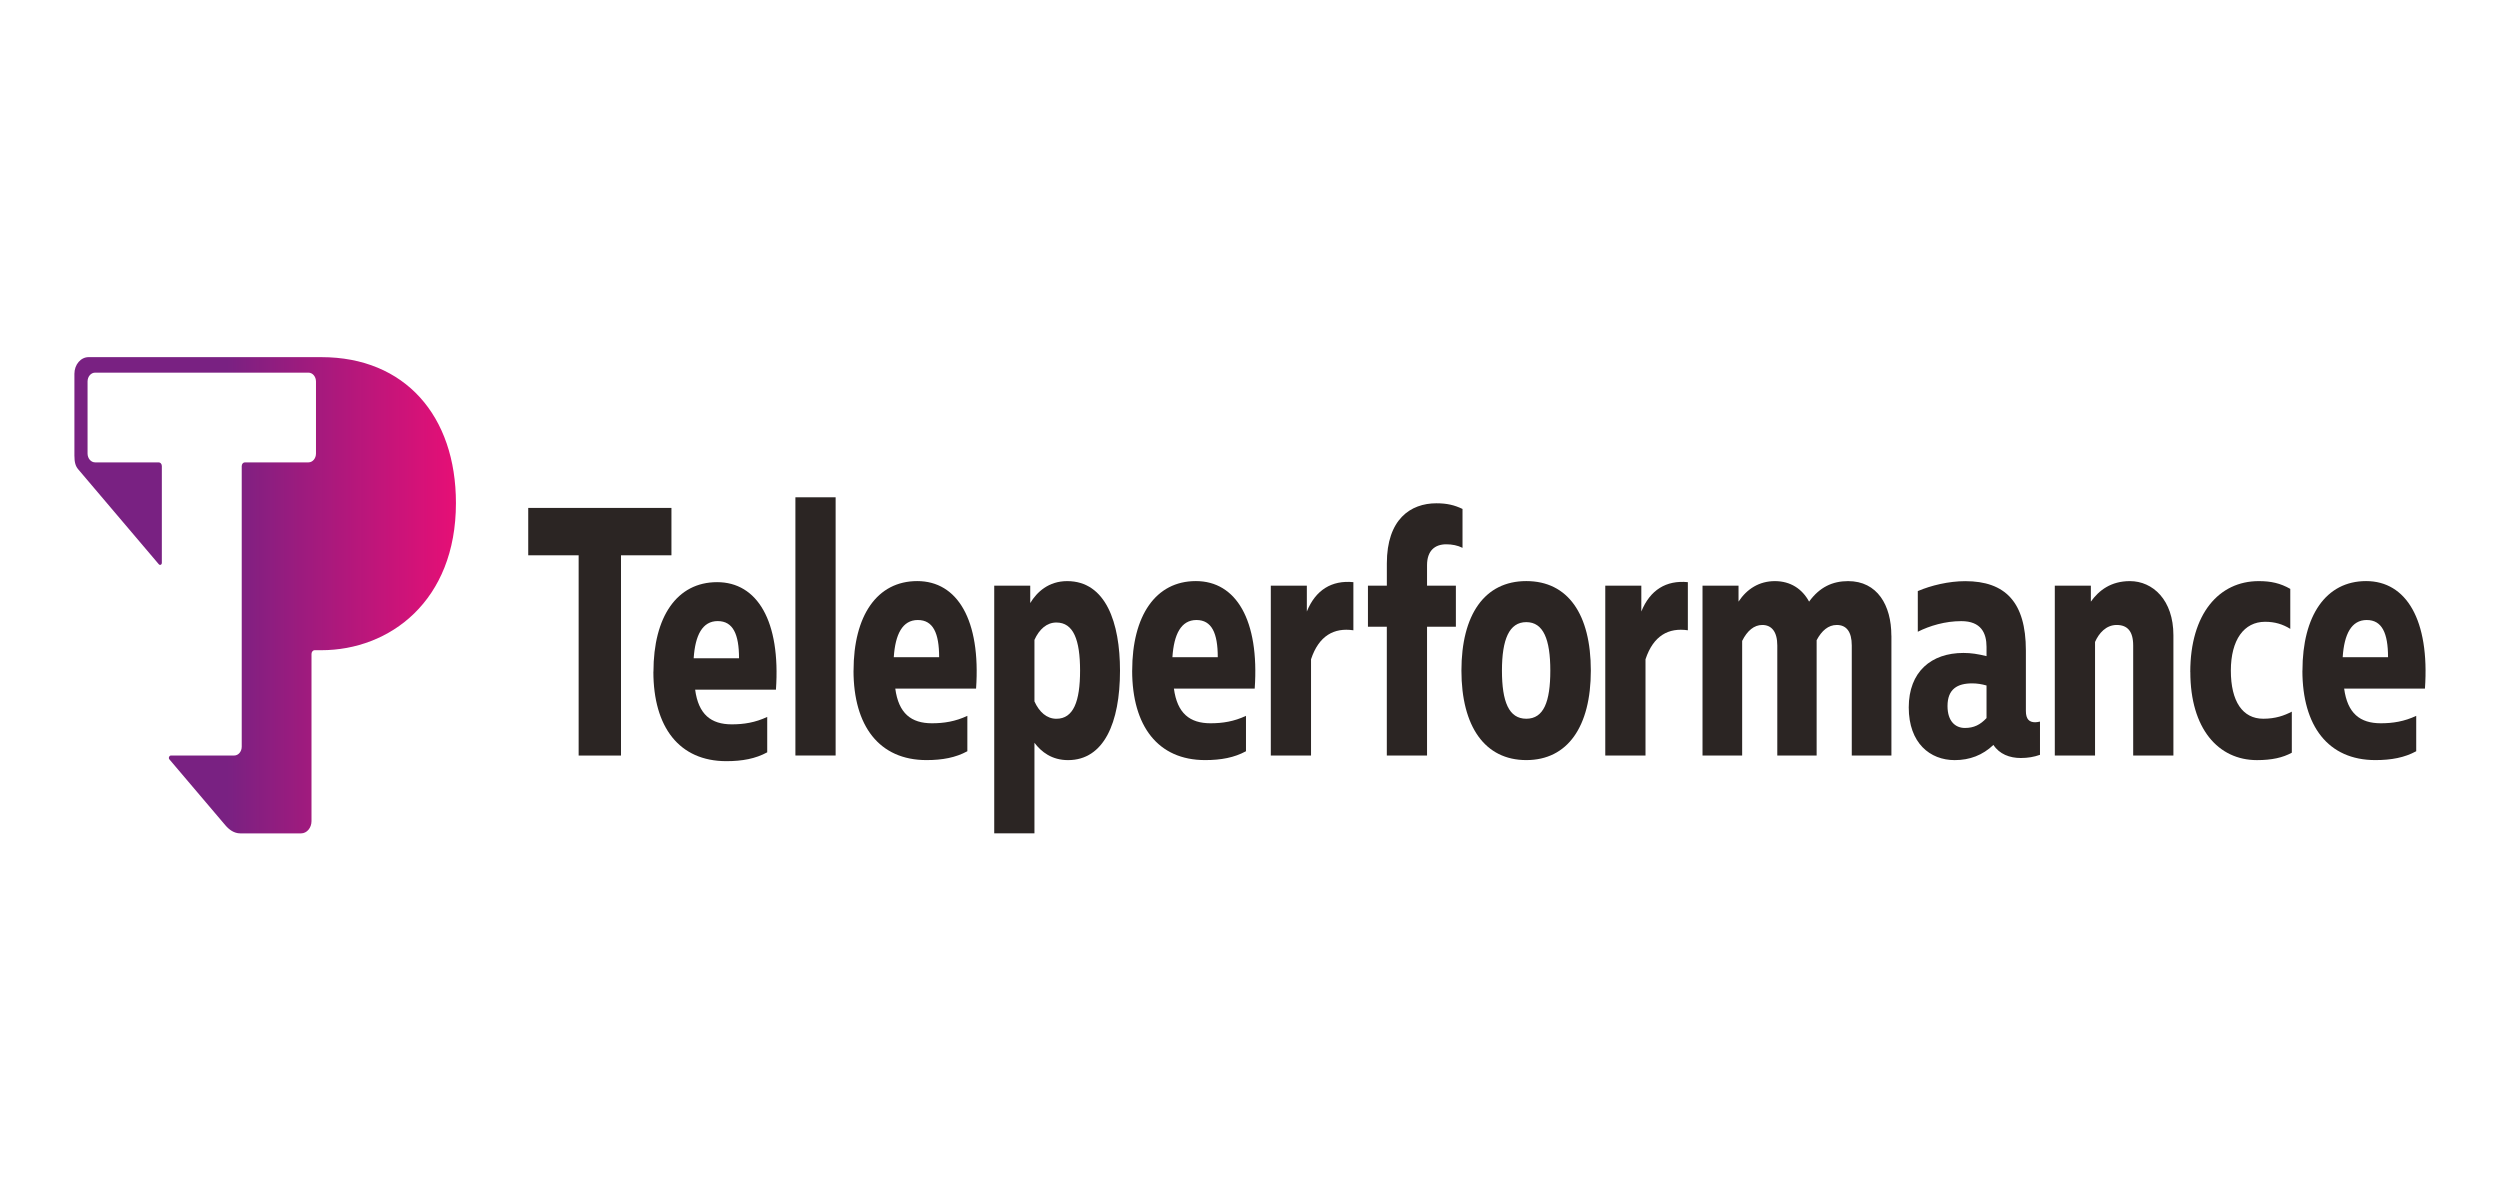 <svg width="168" height="80" viewBox="0 0 168 80" fill="none" xmlns="http://www.w3.org/2000/svg">
<rect width="168" height="80" fill="white"/>
<g clip-path="url(#clip0_356_1164)">
<path d="M38.887 37.316H35.497V34.132H45.121V37.316H41.731V50.773H38.885V37.316H38.887Z" fill="#2B2523"/>
<path d="M43.912 45.137C43.912 41.453 45.485 39.121 48.189 39.121C50.892 39.121 52.465 41.737 52.143 46.347H46.714C46.936 48.012 47.783 48.676 49.176 48.676C49.984 48.676 50.749 48.557 51.557 48.177V50.556C50.769 50.985 49.883 51.15 48.812 51.15C45.643 51.15 43.907 48.867 43.907 45.137H43.912ZM49.663 44.235C49.663 42.619 49.259 41.737 48.23 41.737C47.201 41.737 46.716 42.689 46.615 44.235H49.663Z" fill="#2B2523"/>
<path d="M56.154 50.77H53.451V33.418H56.154V50.773V50.77Z" fill="#2B2523"/>
<path d="M57.359 45.065C57.359 41.38 58.932 39.049 61.638 39.049C64.343 39.049 65.914 41.665 65.592 46.274H60.163C60.385 47.939 61.232 48.604 62.625 48.604C63.432 48.604 64.198 48.485 65.006 48.105V50.483C64.218 50.912 63.332 51.078 62.261 51.078C59.092 51.078 57.356 48.795 57.356 45.065H57.359ZM63.11 44.162C63.11 42.546 62.706 41.665 61.677 41.665C60.648 41.665 60.163 42.616 60.062 44.162H63.11Z" fill="#2B2523"/>
<path d="M71.775 51.08C70.685 51.08 69.98 50.532 69.515 49.914V56H66.812V39.359H69.232V40.525C69.675 39.788 70.463 39.051 71.714 39.051C74.316 39.051 75.264 41.856 75.264 45.067C75.264 48.586 74.174 51.08 71.773 51.08H71.775ZM69.515 47.135C69.838 47.849 70.342 48.301 70.988 48.301C72.137 48.301 72.581 47.135 72.581 45.067C72.581 42.999 72.137 41.833 70.988 41.833C70.342 41.833 69.838 42.285 69.515 42.999V47.135Z" fill="#2B2523"/>
<path d="M76.083 45.065C76.083 41.38 77.656 39.049 80.362 39.049C83.067 39.049 84.638 41.665 84.316 46.274H78.887C79.109 47.939 79.956 48.604 81.349 48.604C82.157 48.604 82.922 48.485 83.73 48.105V50.483C82.942 50.912 82.056 51.078 80.985 51.078C77.816 51.078 76.081 48.795 76.081 45.065H76.083ZM81.834 44.162C81.834 42.546 81.43 41.665 80.401 41.665C79.372 41.665 78.887 42.616 78.786 44.162H81.834Z" fill="#2B2523"/>
<path d="M85.4 39.359H87.82V41.093C88.406 39.643 89.495 38.979 90.947 39.121V42.355C89.655 42.164 88.628 42.712 88.101 44.304V50.77H85.398V39.359H85.4Z" fill="#2B2523"/>
<path d="M93.196 42.117H91.926V39.359H93.196V37.862C93.196 34.892 94.789 33.821 96.525 33.821C97.232 33.821 97.736 33.94 98.281 34.201V36.815C97.958 36.65 97.574 36.577 97.19 36.577C96.424 36.577 95.897 37.004 95.897 37.981V39.359H97.835V42.117H95.897V50.77H93.194V42.117H93.196Z" fill="#2B2523"/>
<path d="M106.904 45.065C106.904 48.821 105.351 51.078 102.566 51.078C99.782 51.078 98.208 48.818 98.208 45.065C98.208 41.311 99.762 39.049 102.566 39.049C105.371 39.049 106.904 41.282 106.904 45.065ZM100.931 45.065C100.931 47.156 101.394 48.299 102.566 48.299C103.738 48.299 104.181 47.158 104.181 45.065C104.181 42.97 103.718 41.807 102.566 41.807C101.414 41.807 100.931 42.973 100.931 45.065Z" fill="#2B2523"/>
<path d="M107.876 39.359H110.297V41.093C110.883 39.643 111.971 38.979 113.424 39.121V42.355C112.131 42.164 111.104 42.712 110.578 44.304V50.77H107.874V39.359H107.876Z" fill="#2B2523"/>
<path d="M127.103 42.712V50.77H124.439V43.376C124.439 42.448 124.077 41.998 123.43 41.998C122.864 41.998 122.42 42.378 122.078 43.02V50.77H119.434V43.376C119.434 42.448 119.05 41.998 118.425 41.998C117.88 41.998 117.415 42.378 117.073 43.069V50.77H114.409V39.359H116.829V40.429C117.393 39.573 118.223 39.051 119.272 39.051C120.32 39.051 121.108 39.573 121.571 40.429C122.278 39.455 123.145 39.051 124.193 39.051C126.151 39.051 127.099 40.667 127.099 42.712H127.103Z" fill="#2B2523"/>
<path d="M137.087 48.49V50.724C136.684 50.866 136.28 50.938 135.795 50.938C135.049 50.938 134.362 50.677 133.958 50.059C133.232 50.749 132.365 51.08 131.356 51.08C129.701 51.08 128.268 49.94 128.268 47.538C128.268 45.137 129.782 43.878 131.942 43.878C132.466 43.878 132.909 43.95 133.495 44.092V43.474C133.495 42.547 133.133 41.74 131.801 41.74C130.711 41.74 129.681 42.05 128.876 42.453V39.721C129.765 39.341 130.954 39.054 132.064 39.054C134.748 39.054 136.139 40.458 136.139 43.712V47.776C136.139 48.348 136.381 48.536 136.765 48.536C136.866 48.536 136.986 48.513 137.087 48.49ZM133.495 48.252V46.065C133.153 45.969 132.85 45.923 132.527 45.923C131.538 45.923 130.873 46.303 130.873 47.446C130.873 48.467 131.397 48.919 132.043 48.919C132.648 48.919 133.072 48.705 133.495 48.255V48.252Z" fill="#2B2523"/>
<path d="M138.086 39.359H140.506V40.429C141.05 39.669 141.858 39.051 143.128 39.051C144.662 39.051 146.053 40.31 146.053 42.689V50.77H143.35V43.376C143.35 42.402 142.946 41.998 142.24 41.998C141.533 41.998 141.048 42.544 140.787 43.139V50.77H138.083V39.359H138.086Z" fill="#2B2523"/>
<path d="M147.186 45.16C147.186 41.238 149.123 39.051 151.787 39.051C152.614 39.051 153.24 39.193 153.907 39.573V42.26C153.402 41.949 152.878 41.784 152.213 41.784C150.8 41.784 149.913 42.996 149.913 45.065C149.913 47.133 150.701 48.299 152.092 48.299C152.919 48.299 153.505 48.084 154.01 47.823V50.581C153.404 50.915 152.658 51.08 151.669 51.08C149.066 51.08 147.19 48.966 147.19 45.16H147.186Z" fill="#2B2523"/>
<path d="M154.725 45.065C154.725 41.38 156.298 39.049 159.002 39.049C161.705 39.049 163.279 41.665 162.956 46.274H157.527C157.749 47.939 158.596 48.604 159.989 48.604C160.797 48.604 161.563 48.485 162.37 48.105V50.483C161.582 50.912 160.696 51.078 159.625 51.078C156.456 51.078 154.721 48.795 154.721 45.065H154.725ZM160.476 44.162C160.476 42.546 160.073 41.665 159.044 41.665C158.014 41.665 157.529 42.616 157.429 44.162H160.476Z" fill="#2B2523"/>
<path d="M21.596 24H5.95C5.426 24 5 24.502 5 25.119V30.613C5 31.071 5.075 31.324 5.259 31.541C6.597 33.118 9.327 36.334 10.666 37.911C10.751 38.012 10.876 37.95 10.876 37.821V31.319C10.876 31.182 10.782 31.071 10.666 31.071H6.389C6.11 31.071 5.884 30.804 5.884 30.476V25.637C5.884 25.308 6.11 25.042 6.389 25.042H20.729C21.008 25.042 21.234 25.308 21.234 25.637V30.479C21.234 30.807 21.008 31.071 20.731 31.071H16.457C16.34 31.071 16.244 31.182 16.244 31.321V50.178C16.244 50.506 16.018 50.77 15.741 50.77H11.489C11.377 50.77 11.302 50.933 11.381 51.026C12.312 52.122 14.185 54.33 15.136 55.449C15.39 55.749 15.724 56.003 16.149 56.003H20.233C20.619 56.003 20.933 55.633 20.933 55.178V43.945C20.933 43.808 21.027 43.694 21.146 43.694H21.593C26.182 43.694 30.639 40.395 30.639 33.808C30.641 27.945 27.209 24 21.596 24Z" fill="url(#paint0_linear_356_1164)"/>
</g>
<defs>
<linearGradient id="paint0_linear_356_1164" x1="5" y1="40" x2="30.641" y2="40" gradientUnits="userSpaceOnUse">
<stop offset="0.4" stop-color="#792182"/>
<stop offset="1" stop-color="#E60F76"/>
</linearGradient>
<clipPath id="clip0_356_1164">
<rect width="158" height="32" fill="white" transform="translate(5 24)"/>
</clipPath>
</defs>
</svg>
